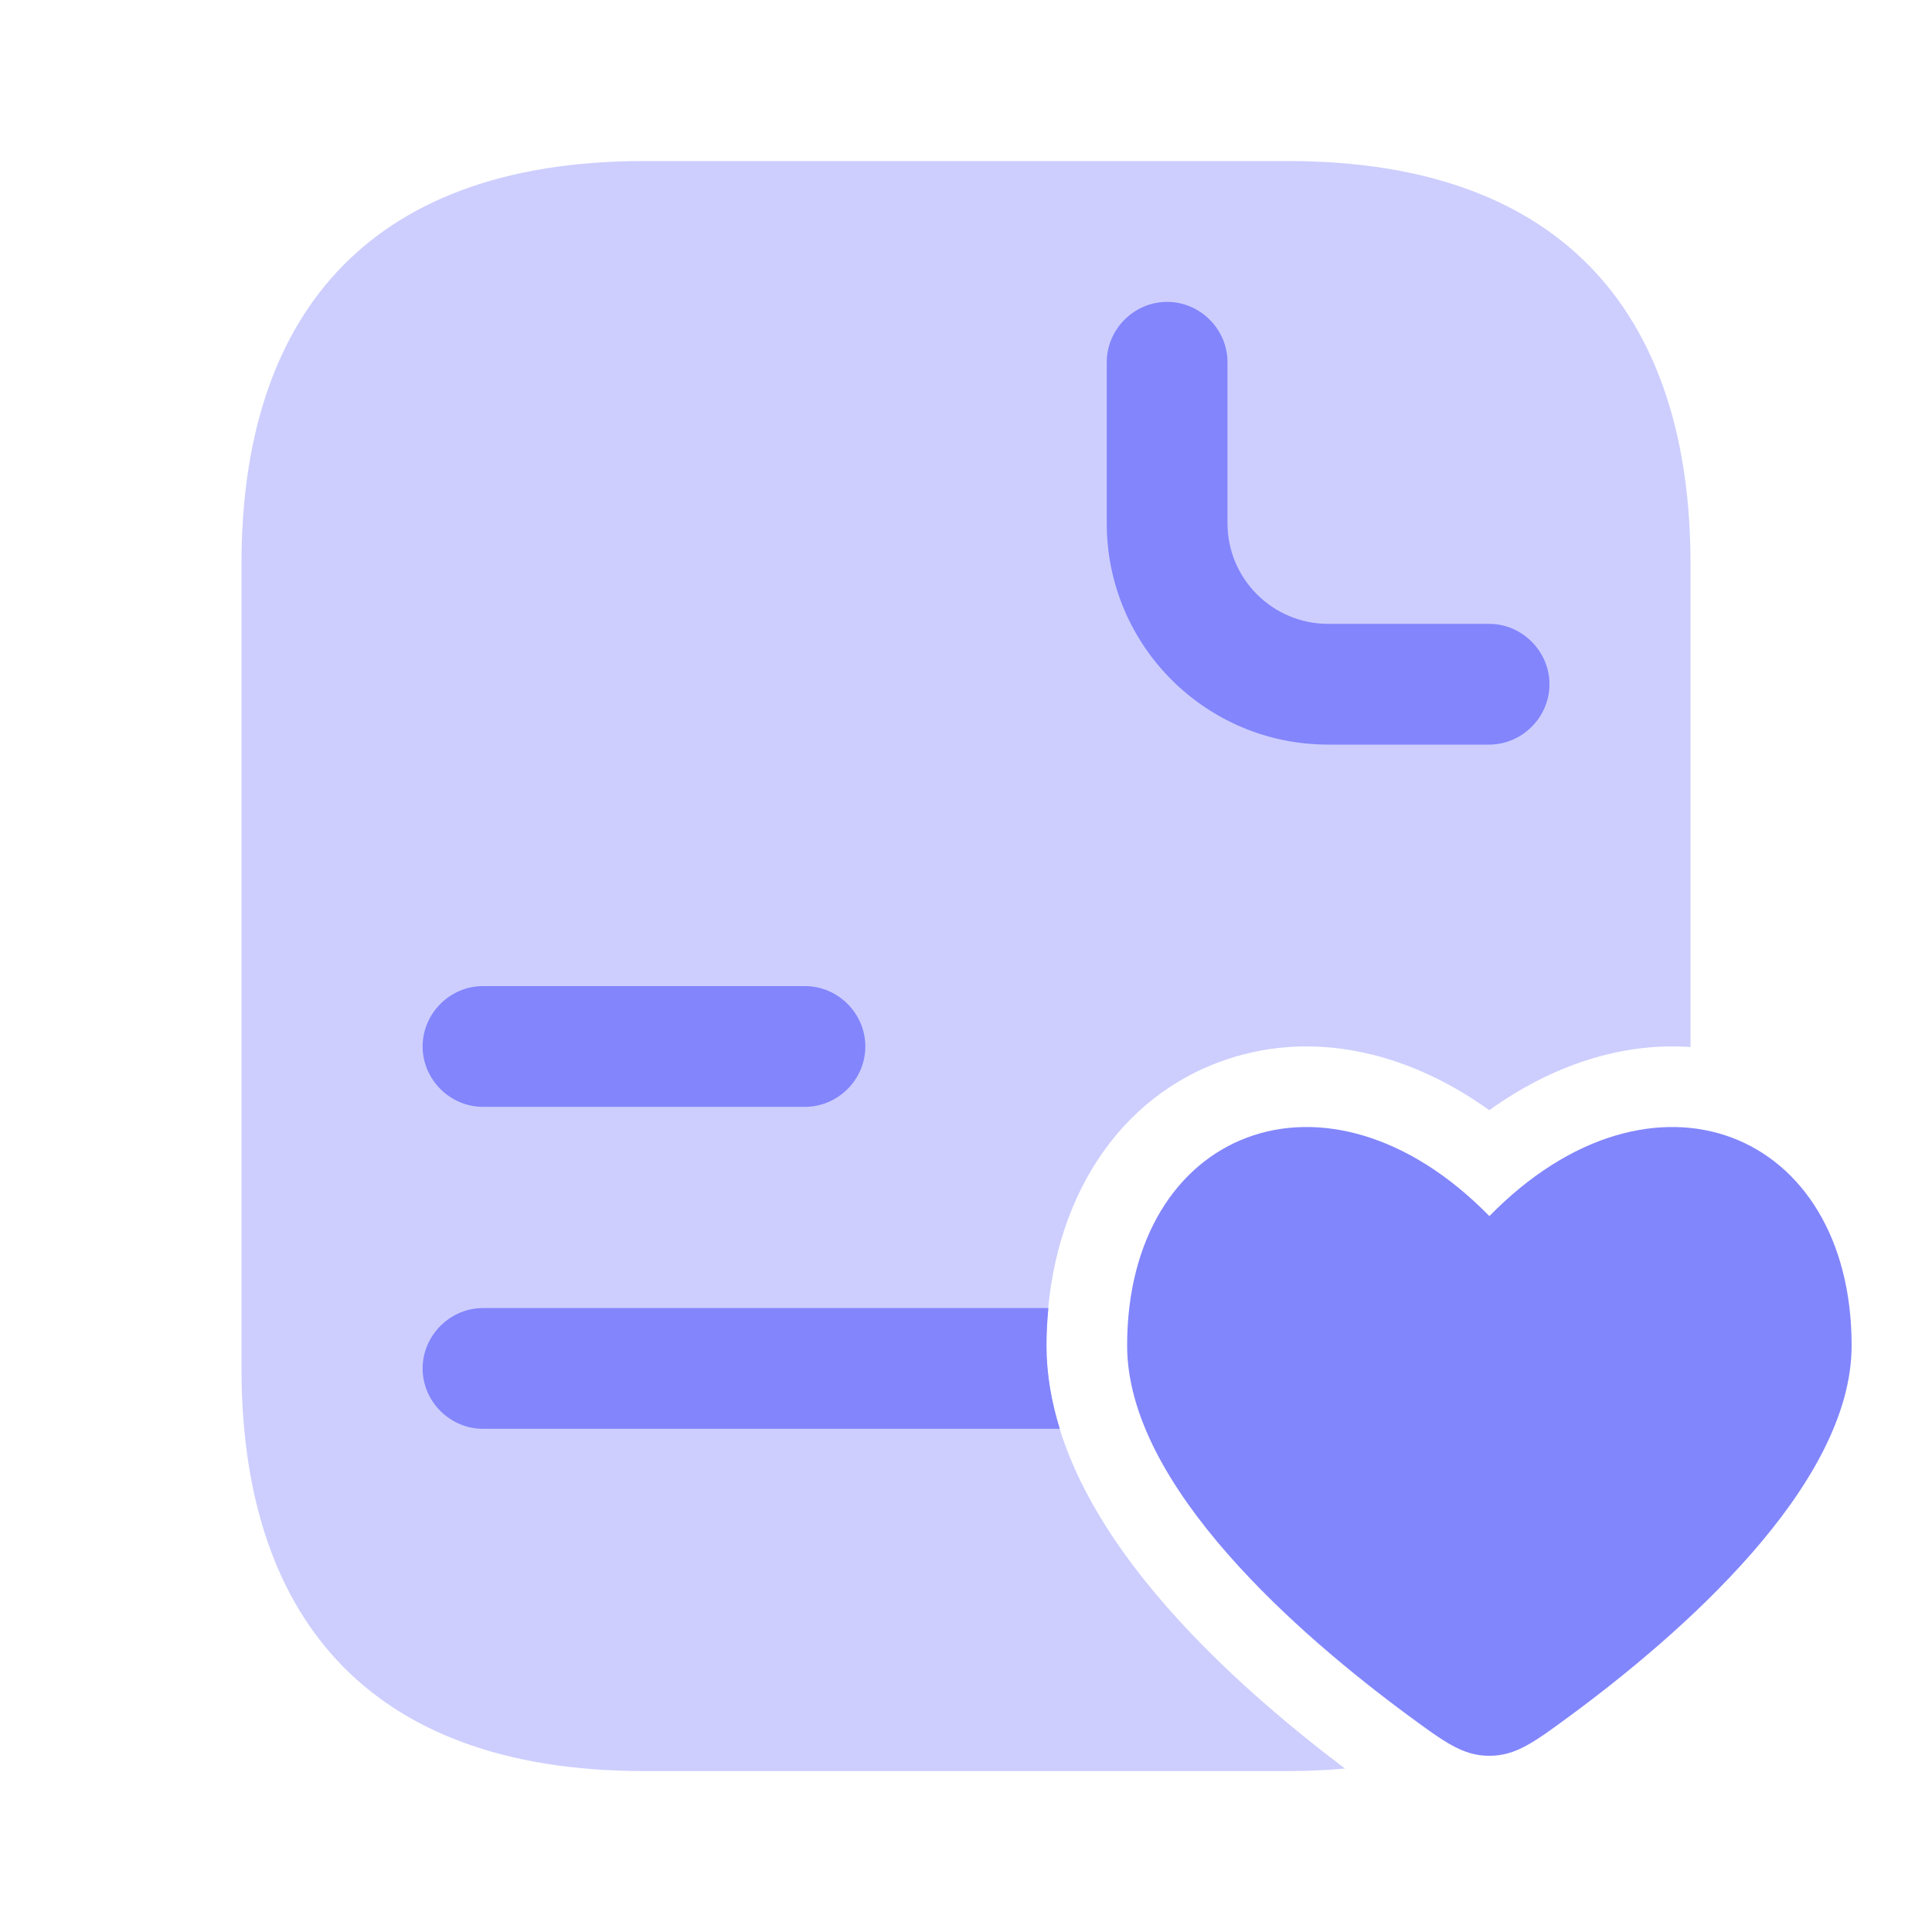 <svg width="20" height="20" viewBox="0 0 20 20" fill="none" xmlns="http://www.w3.org/2000/svg">
<path d="M15.415 7.708H13.749C12.482 7.708 11.457 6.683 11.457 5.417V3.75C11.457 3.408 11.74 3.125 12.082 3.125C12.424 3.125 12.707 3.408 12.707 3.75V5.417C12.707 5.992 13.174 6.458 13.749 6.458H15.415C15.757 6.458 16.04 6.742 16.04 7.083C16.04 7.425 15.757 7.708 15.415 7.708Z" fill="#8286FC"/>
<path d="M10.853 13.541C10.841 13.668 10.833 13.797 10.833 13.929C10.833 14.225 10.885 14.514 10.971 14.791H5C4.658 14.791 4.375 14.508 4.375 14.166C4.375 13.825 4.658 13.541 5 13.541H10.853ZM8.333 10.208C8.675 10.208 8.958 10.491 8.958 10.833C8.958 11.175 8.675 11.458 8.333 11.458H5C4.658 11.458 4.375 11.175 4.375 10.833C4.375 10.491 4.658 10.208 5 10.208H8.333Z" fill="#8286FC"/>
<path opacity="0.4" d="M13.333 1.667C16.25 1.667 17.5 3.334 17.5 5.834V10.839C16.798 10.789 16.073 11.021 15.417 11.493C14.533 10.858 13.526 10.656 12.617 10.996C11.487 11.418 10.833 12.558 10.833 13.929C10.834 14.976 11.46 15.927 12.079 16.634C12.667 17.306 13.369 17.889 13.923 18.308C13.735 18.324 13.538 18.334 13.333 18.334H6.667C3.75 18.334 2.5 16.667 2.5 14.167V5.834C2.5 3.334 3.75 1.667 6.667 1.667H13.333Z" fill="#8286FC"/>
<path d="M11.668 13.929C11.668 15.39 13.471 16.942 14.576 17.757C14.955 18.036 15.144 18.176 15.418 18.176C15.692 18.176 15.881 18.036 16.26 17.757C17.365 16.942 19.168 15.39 19.168 13.929C19.168 11.698 17.105 10.865 15.418 12.589C13.73 10.865 11.668 11.698 11.668 13.929Z" fill="#8286FC"/>
</svg>
